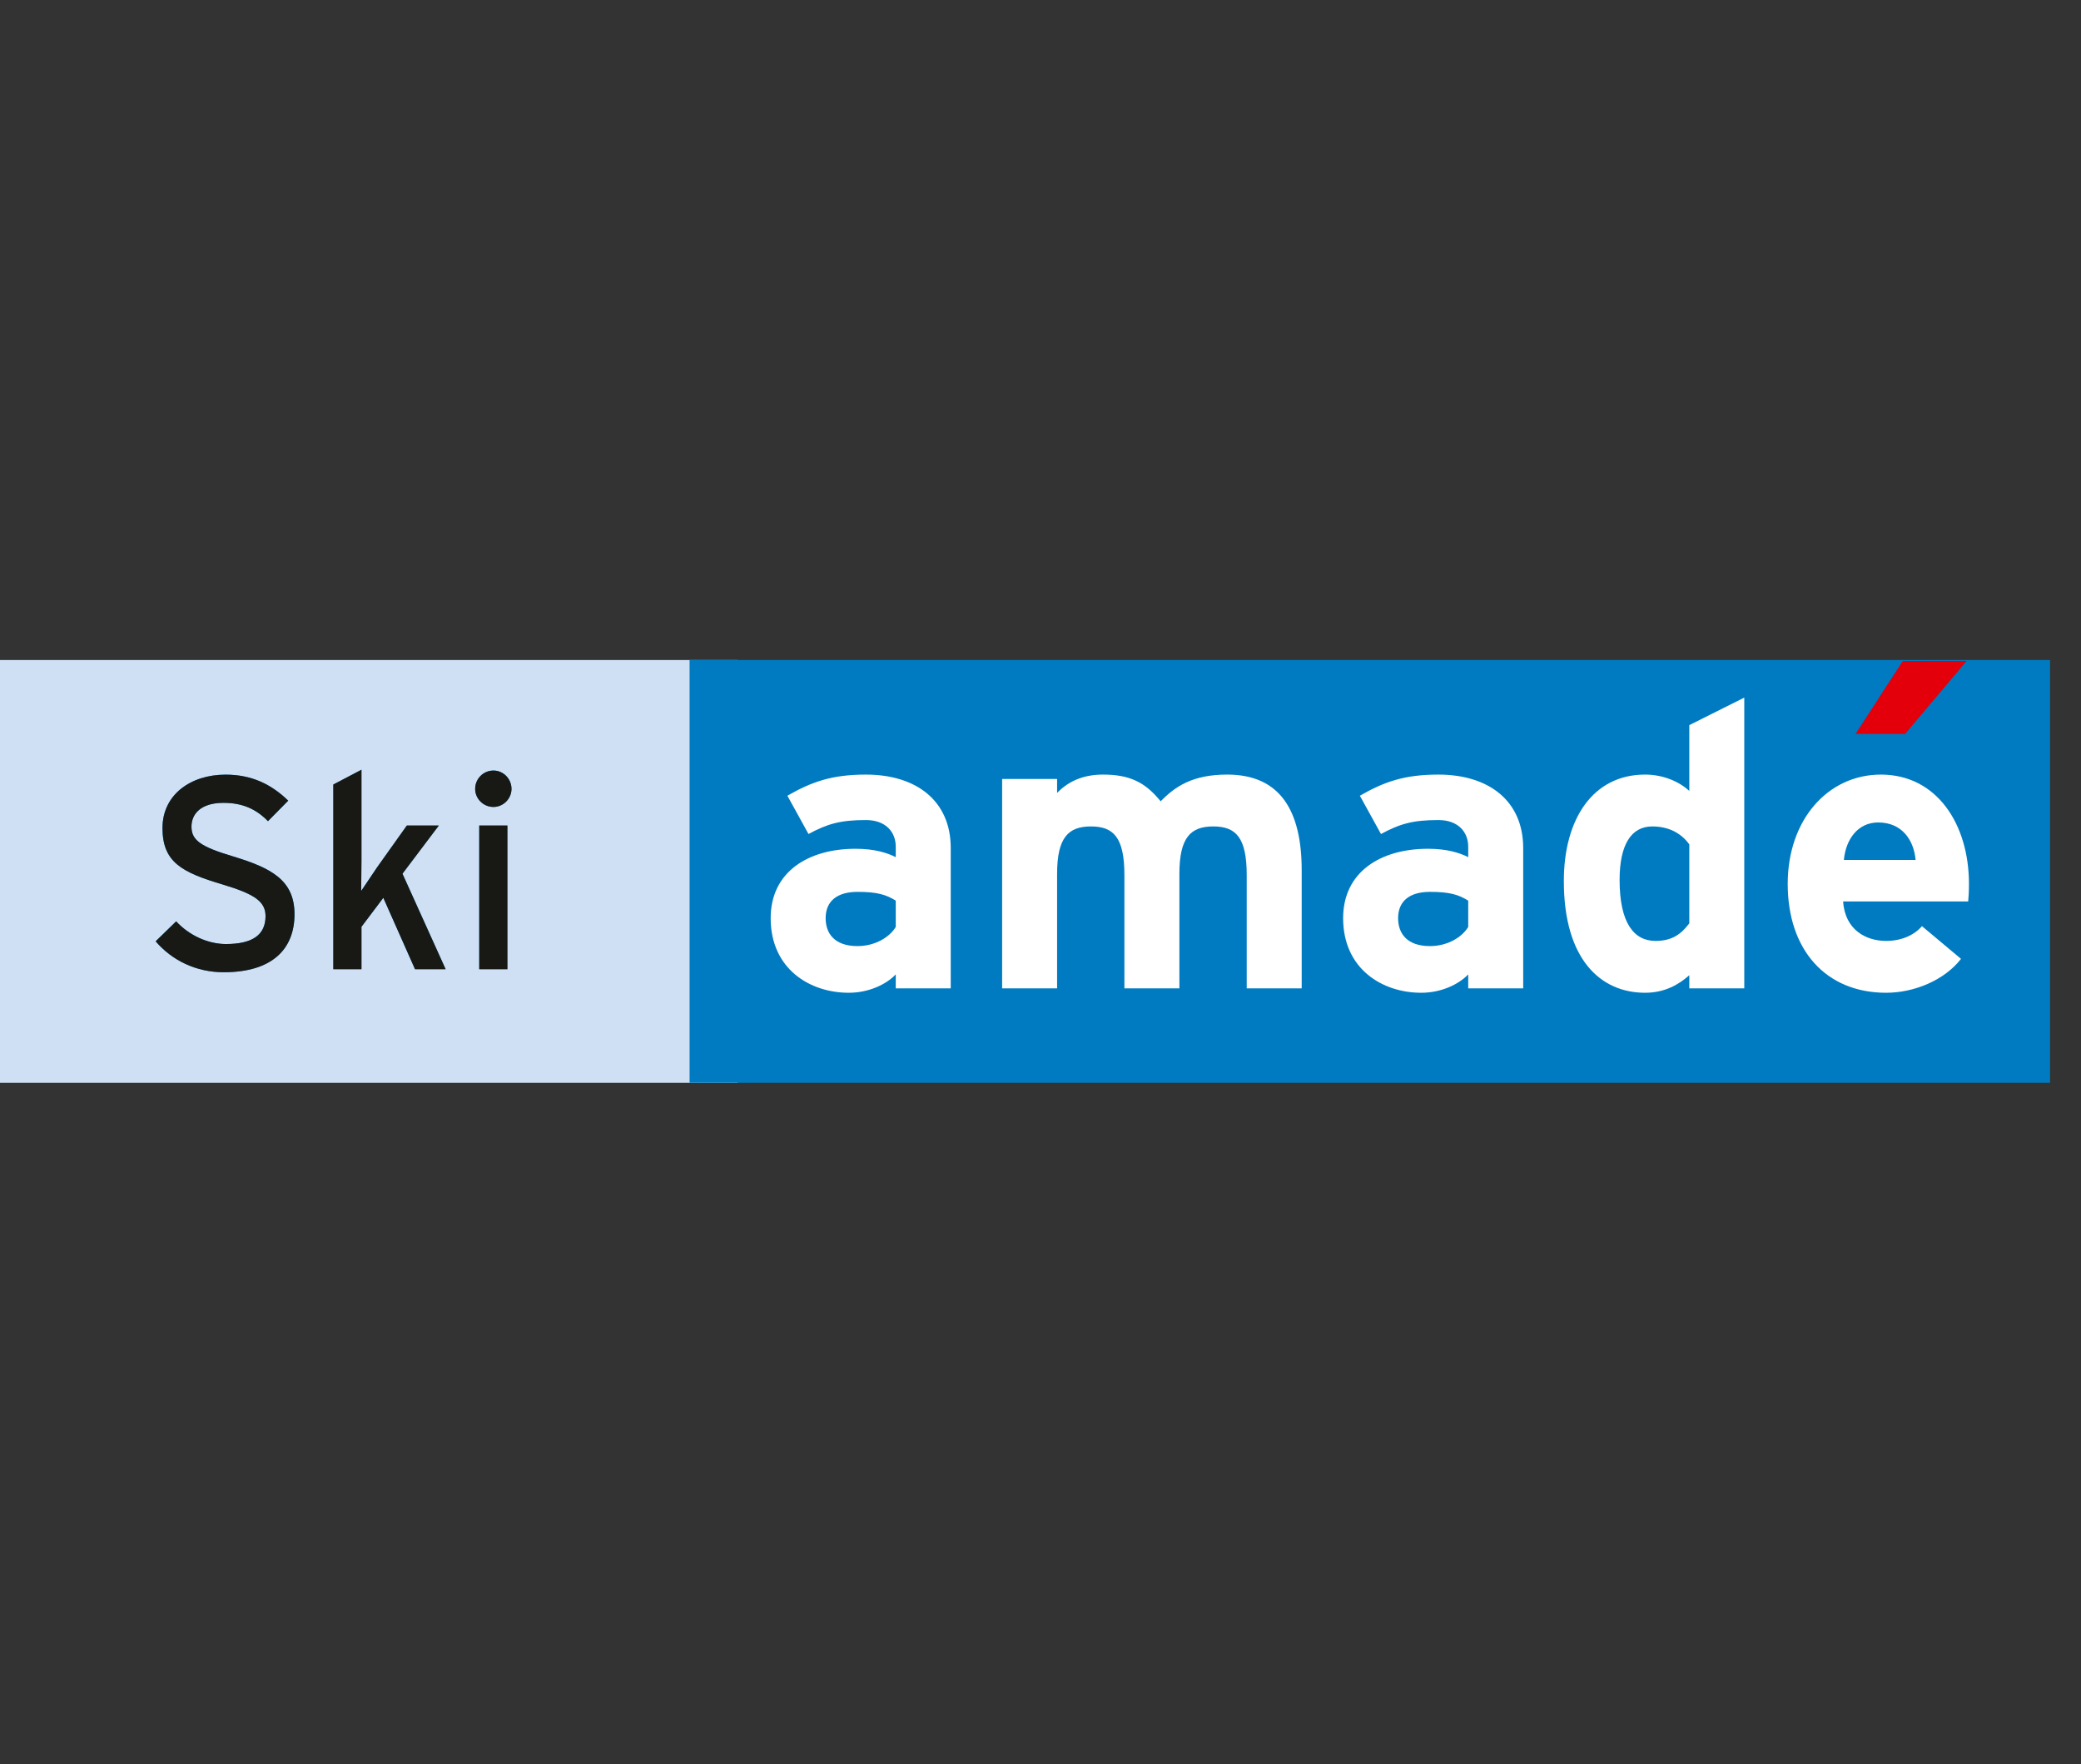 <?xml version="1.0" encoding="UTF-8" standalone="no"?> <svg xmlns="http://www.w3.org/2000/svg" xmlns:xlink="http://www.w3.org/1999/xlink" xmlns:serif="http://www.serif.com/" width="105px" height="89px" version="1.1" xml:space="preserve" style="fill-rule:evenodd;clip-rule:evenodd;stroke-linejoin:round;stroke-miterlimit:2;"><rect width="100%" height="100%" fill="#333333" stroke="none"/> <g transform="matrix(1,0,0,1,-654,-5224)"> <g transform="matrix(0.852,0,0,1.116,-2516.54,20.09)"> <g transform="matrix(0.522,0,0,0.399,3720.58,4692.84)"> <rect x="0" y="0.001" width="85.039" height="47.904" style="fill:rgb(207,224,244);fill-rule:nonzero;"></rect> <rect x="79.597" y="0" width="154.344" height="47.903" style="fill:rgb(0,123,193);fill-rule:nonzero;"></rect> <path d="M102.987,27.263C101.9,26.584 100.862,26.269 98.649,26.269C96.297,26.269 95.032,27.353 95.032,29.25C95.032,30.921 95.98,32.414 98.649,32.414C100.68,32.414 102.306,31.374 102.987,30.246L102.987,27.263ZM102.987,37.204L102.987,35.622C101.857,36.797 99.867,37.701 97.652,37.701C93.224,37.701 88.796,34.99 88.796,29.25C88.796,24.009 93.044,21.387 98.421,21.387C100.591,21.387 101.993,21.84 102.987,22.336L102.987,21.161C102.987,19.49 101.857,18.133 99.598,18.133C96.751,18.133 95.258,18.54 93.087,19.715L90.693,15.376C93.449,13.795 95.755,12.982 99.598,12.982C105.337,12.982 109.224,15.966 109.224,21.297L109.224,37.204L102.987,37.204Z" style="fill:white;fill-rule:nonzero;"></path> <path d="M142.804,37.204L142.804,24.37C142.804,20.122 141.584,18.856 139.007,18.856C136.43,18.856 135.165,20.122 135.165,24.234L135.165,37.204L128.927,37.204L128.927,24.37C128.927,20.122 127.707,18.856 125.132,18.856C122.556,18.856 121.291,20.122 121.291,24.234L121.291,37.204L115.055,37.204L115.055,13.478L121.291,13.478L121.291,15.059C122.376,13.93 124.003,12.981 126.488,12.981C129.518,12.981 131.279,13.84 133.04,16.009C134.669,14.338 136.656,12.981 140.59,12.981C146.645,12.981 149.04,17.139 149.04,23.827L149.04,37.204L142.804,37.204Z" style="fill:white;fill-rule:nonzero;"></path> <path d="M167.933,27.263C166.847,26.584 165.808,26.269 163.593,26.269C161.242,26.269 159.978,27.353 159.978,29.25C159.978,30.921 160.927,32.414 163.593,32.414C165.628,32.414 167.253,31.374 167.933,30.246L167.933,27.263ZM167.933,37.204L167.933,35.622C166.802,36.797 164.814,37.701 162.599,37.701C158.17,37.701 153.742,34.99 153.742,29.25C153.742,24.009 157.991,21.387 163.367,21.387C165.537,21.387 166.939,21.84 167.933,22.336L167.933,21.161C167.933,19.49 166.802,18.133 164.543,18.133C161.696,18.133 160.203,18.54 158.035,19.715L155.64,15.376C158.395,13.795 160.703,12.982 164.543,12.982C170.282,12.982 174.169,15.966 174.169,21.297L174.169,37.204L167.933,37.204Z" style="fill:white;fill-rule:nonzero;"></path> <path d="M193.015,20.89C192.068,19.579 190.62,18.856 188.812,18.856C186.415,18.856 185.107,20.936 185.107,24.913C185.107,29.793 186.733,31.827 189.174,31.827C191.119,31.827 192.112,31.014 193.015,29.837L193.015,20.89ZM193.015,37.204L193.015,35.714C191.841,36.751 190.26,37.701 187.997,37.701C182.938,37.701 178.78,33.905 178.78,25.05C178.78,17.953 182.125,12.981 187.997,12.981C190.077,12.981 191.887,13.794 193.015,14.834L193.015,7.377L199.251,4.26L199.251,37.204L193.015,37.204Z" style="fill:white;fill-rule:nonzero;"></path> <path d="M214.44,18.405C212.178,18.405 210.777,20.258 210.551,22.653L218.688,22.653C218.507,20.528 217.241,18.405 214.44,18.405M224.654,27.353L210.462,27.353C210.688,30.606 213.084,31.827 215.343,31.827C217.06,31.827 218.507,31.195 219.412,30.155L223.84,33.861C221.941,36.301 218.507,37.701 215.343,37.701C208.517,37.701 204.179,32.864 204.179,25.364C204.179,18.088 208.745,12.982 214.753,12.982C221.083,12.982 224.742,18.586 224.742,25.364C224.742,26.269 224.696,26.902 224.654,27.353" style="fill:white;fill-rule:nonzero;"></path> <path d="M217.236,0.108L211.875,8.37L217.505,8.37L224.483,0.102L217.236,0.108Z" style="fill:rgb(227,0,10);fill-rule:nonzero;"></path> <path d="M26.743,35.375C23.58,35.375 20.852,34.011 19.022,31.872L21.348,29.609C22.805,31.19 24.945,32.181 26.992,32.181C30.03,32.181 31.488,31.128 31.488,29.019C31.488,27.345 30.216,26.508 26.588,25.422C21.999,24.059 19.798,22.91 19.798,19.035C19.798,15.284 22.961,12.989 26.96,12.989C29.906,12.989 32.139,14.075 34.06,15.935L31.765,18.26C30.402,16.865 28.852,16.183 26.712,16.183C24.169,16.183 23.085,17.422 23.085,18.88C23.085,20.399 24.077,21.144 27.828,22.26C32.107,23.562 34.773,24.926 34.773,28.802C34.773,32.709 32.293,35.375 26.743,35.375" style="fill:rgb(0,140,203);fill-rule:nonzero;"></path> <path d="M48.447,35.034L44.85,26.941L42.37,30.227L42.37,35.034L39.177,35.034L39.177,14.105L42.37,12.431L42.37,22.694C42.37,23.686 42.339,25.36 42.339,26.167C42.773,25.516 43.61,24.275 44.138,23.501L47.517,18.756L51.145,18.756L47.021,24.213L51.92,35.034L48.447,35.034Z" style="fill:rgb(0,140,203);fill-rule:nonzero;"></path> <path d="M55.733,18.756L58.926,18.756L58.926,35.034L55.733,35.034L55.733,18.756ZM57.346,16.648C56.198,16.648 55.269,15.717 55.269,14.601C55.269,13.454 56.198,12.523 57.346,12.523C58.462,12.523 59.392,13.454 59.392,14.601C59.392,15.717 58.462,16.648 57.346,16.648" style="fill:rgb(0,140,203);fill-rule:nonzero;"></path> <path d="M26.743,35.375C23.58,35.375 20.852,34.011 19.022,31.872L21.348,29.609C22.805,31.19 24.945,32.181 26.992,32.181C30.03,32.181 31.488,31.128 31.488,29.019C31.488,27.345 30.216,26.508 26.588,25.422C21.999,24.059 19.798,22.91 19.798,19.035C19.798,15.284 22.961,12.989 26.96,12.989C29.906,12.989 32.139,14.075 34.06,15.935L31.765,18.26C30.402,16.865 28.852,16.183 26.712,16.183C24.169,16.183 23.085,17.422 23.085,18.88C23.085,20.399 24.077,21.144 27.828,22.26C32.107,23.562 34.773,24.926 34.773,28.802C34.773,32.709 32.293,35.375 26.743,35.375" style="fill:rgb(24,24,21);fill-rule:nonzero;"></path> <path d="M48.447,35.034L44.85,26.941L42.37,30.227L42.37,35.034L39.177,35.034L39.177,14.105L42.37,12.431L42.37,22.694C42.37,23.686 42.339,25.36 42.339,26.167C42.773,25.516 43.61,24.275 44.138,23.501L47.517,18.756L51.145,18.756L47.021,24.213L51.92,35.034L48.447,35.034Z" style="fill:rgb(24,24,21);fill-rule:nonzero;"></path> <path d="M55.733,18.756L58.926,18.756L58.926,35.034L55.733,35.034L55.733,18.756ZM57.346,16.648C56.198,16.648 55.269,15.717 55.269,14.601C55.269,13.454 56.198,12.523 57.346,12.523C58.462,12.523 59.392,13.454 59.392,14.601C59.392,15.717 58.462,16.648 57.346,16.648" style="fill:rgb(24,24,21);fill-rule:nonzero;"></path> </g> </g> </g> </svg> 